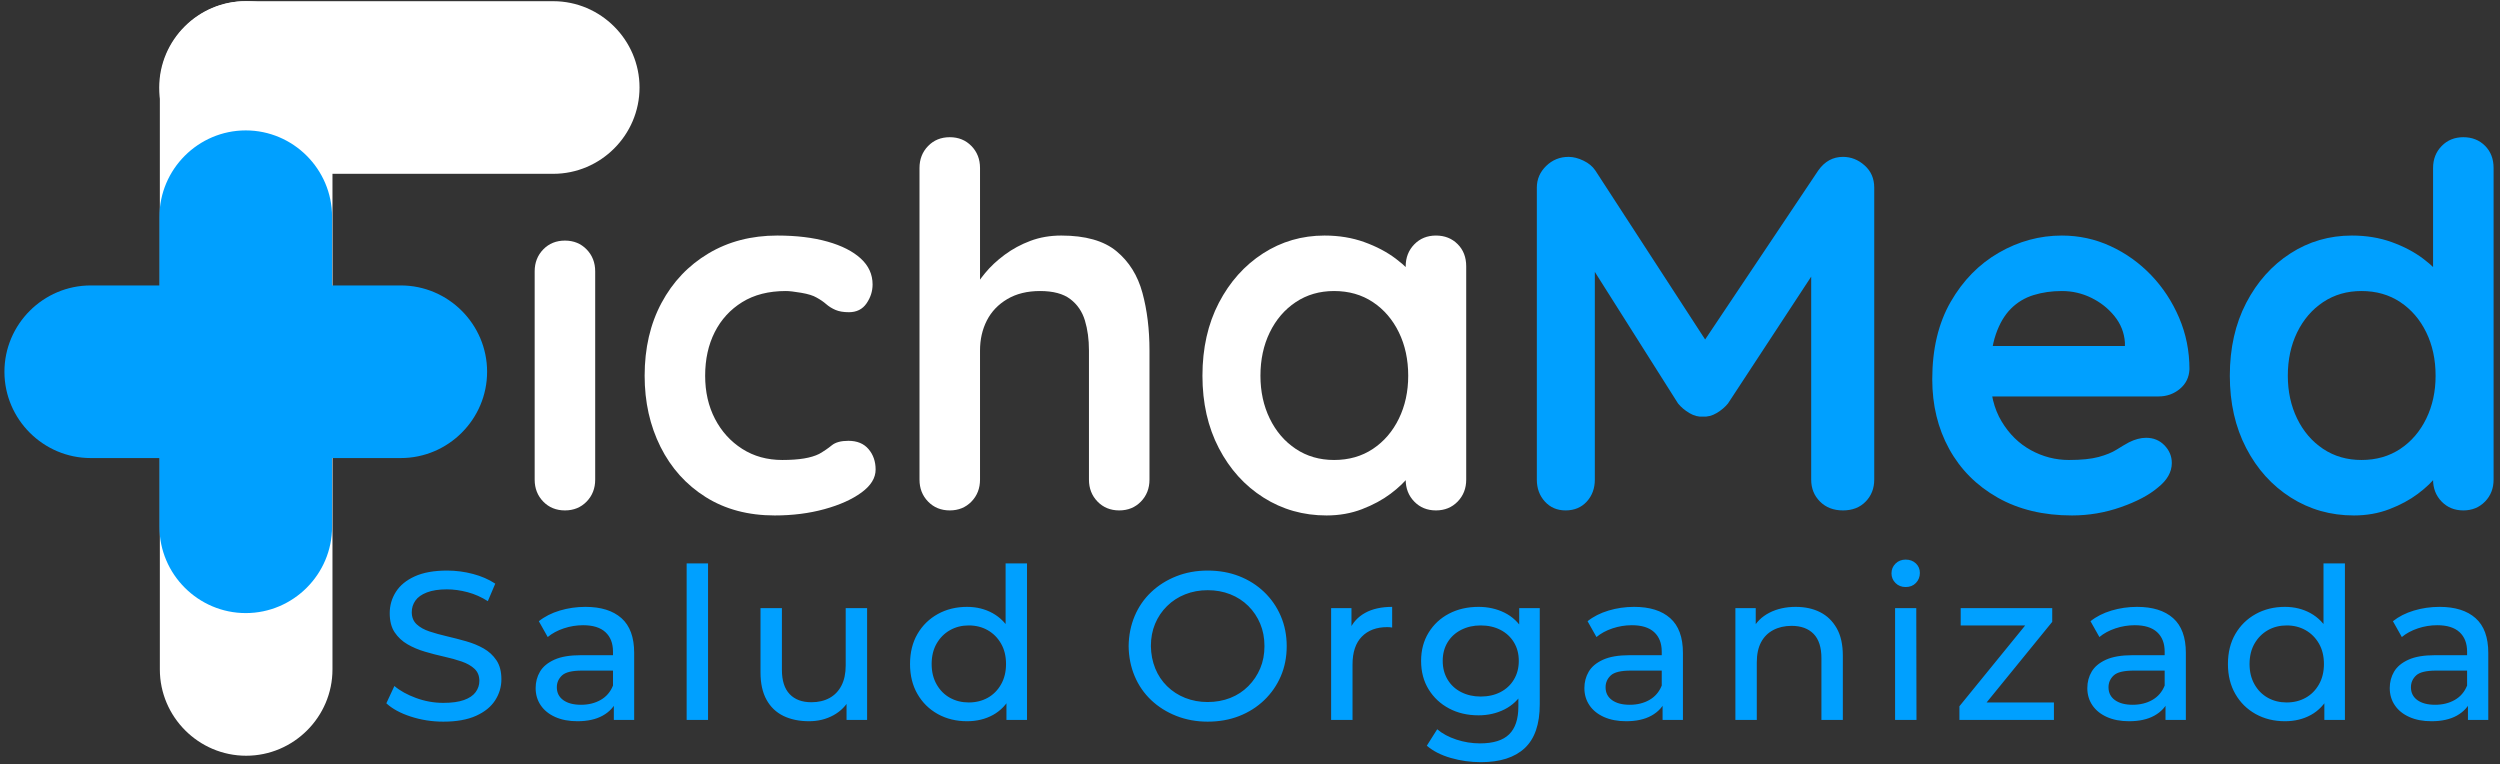 <svg width="363" height="111" viewBox="0 0 363 111" fill="none" xmlns="http://www.w3.org/2000/svg">
<rect x="0" y="0" width="363" height="111" fill="#333333" stroke="none"/>
<path fill-rule="evenodd" clip-rule="evenodd" d="M23.121 12.706C23.121 5.813 28.76 0.174 35.653 0.174H80.328C87.221 0.174 92.86 5.813 92.86 12.706C92.86 19.599 87.221 25.238 80.328 25.238H35.653C28.76 25.238 23.121 19.599 23.121 12.706Z" fill="white"/>
<path fill-rule="evenodd" clip-rule="evenodd" d="M35.742 0.174C42.635 0.174 48.275 5.813 48.275 12.706V97.2C48.275 104.093 42.635 109.732 35.742 109.732C28.85 109.732 23.21 104.093 23.21 97.2V12.706C23.21 5.813 28.85 0.174 35.742 0.174Z" fill="white"/>
<path d="M64.372 104.784C62.731 104.784 61.157 104.539 59.649 104.048C58.142 103.558 56.957 102.915 56.096 102.118L57.265 99.606C58.085 100.301 59.137 100.883 60.419 101.352C61.701 101.822 63.019 102.057 64.372 102.057C65.603 102.057 66.603 101.919 67.372 101.643C68.142 101.368 68.706 100.985 69.065 100.494C69.424 100.004 69.603 99.463 69.603 98.871C69.603 98.135 69.367 97.548 68.895 97.109C68.424 96.67 67.803 96.318 67.034 96.052C66.265 95.787 65.419 95.552 64.496 95.347C63.573 95.143 62.645 94.903 61.711 94.627C60.778 94.352 59.932 93.994 59.173 93.555C58.414 93.116 57.793 92.539 57.311 91.824C56.829 91.109 56.588 90.18 56.588 89.036C56.588 87.913 56.886 86.881 57.481 85.942C58.076 85.002 58.988 84.251 60.219 83.69C61.45 83.128 63.019 82.847 64.927 82.847C66.198 82.847 67.45 83.011 68.68 83.337C69.911 83.664 70.988 84.134 71.911 84.747L70.834 87.29C69.911 86.697 68.932 86.263 67.896 85.987C66.86 85.712 65.86 85.574 64.896 85.574C63.727 85.574 62.758 85.722 61.988 86.018C61.219 86.314 60.66 86.713 60.311 87.213C59.962 87.713 59.788 88.27 59.788 88.883C59.788 89.618 60.024 90.205 60.496 90.644C60.968 91.084 61.588 91.431 62.357 91.686C63.127 91.942 63.973 92.176 64.896 92.391C65.819 92.605 66.747 92.845 67.68 93.111C68.614 93.376 69.46 93.724 70.219 94.153C70.978 94.582 71.598 95.153 72.08 95.868C72.562 96.583 72.803 97.502 72.803 98.626C72.803 99.729 72.501 100.75 71.895 101.689C71.29 102.629 70.362 103.38 69.111 103.941C67.86 104.503 66.28 104.784 64.372 104.784ZM89.129 104.539V101.138L89.006 100.464V94.612C89.006 93.407 88.642 92.468 87.913 91.793C87.185 91.119 86.103 90.782 84.667 90.782C83.703 90.782 82.765 90.936 81.852 91.242C80.939 91.548 80.165 91.967 79.529 92.498L78.237 90.2C79.078 89.526 80.093 89.011 81.283 88.653C82.472 88.296 83.713 88.117 85.006 88.117C87.262 88.117 89.005 88.663 90.236 89.756C91.467 90.849 92.082 92.529 92.082 94.796V104.539H89.129L89.129 104.539ZM83.837 104.722C82.606 104.722 81.534 104.518 80.621 104.11C79.708 103.701 79.006 103.134 78.514 102.409C78.021 101.684 77.775 100.852 77.775 99.912C77.775 99.034 77.985 98.237 78.406 97.523C78.826 96.808 79.519 96.231 80.483 95.792C81.447 95.353 82.739 95.133 84.36 95.133H89.467V97.37H84.514C83.078 97.37 82.108 97.604 81.606 98.074C81.103 98.544 80.852 99.116 80.852 99.79C80.852 100.586 81.165 101.209 81.79 101.659C82.416 102.108 83.273 102.333 84.36 102.333C85.447 102.333 86.4 102.098 87.221 101.628C88.042 101.158 88.637 100.464 89.006 99.545L89.59 101.659C89.18 102.619 88.488 103.369 87.513 103.91C86.539 104.452 85.313 104.722 83.837 104.722V104.722ZM99.701 104.539V81.806H102.808V104.539H99.701ZM117.472 104.722C116.057 104.722 114.821 104.467 113.765 103.957C112.708 103.446 111.888 102.665 111.303 101.613C110.719 100.561 110.426 99.238 110.426 97.645V88.301H113.534V97.278C113.534 98.83 113.908 99.999 114.657 100.786C115.406 101.572 116.457 101.965 117.811 101.965C118.816 101.965 119.693 101.761 120.441 101.352C121.19 100.944 121.77 100.341 122.18 99.545C122.59 98.748 122.795 97.778 122.795 96.634V88.301H125.903V104.539H122.918V100.188L123.442 101.383C122.888 102.445 122.082 103.267 121.026 103.849C119.97 104.431 118.785 104.722 117.472 104.722ZM140.413 104.722C138.834 104.722 137.418 104.375 136.167 103.681C134.916 102.986 133.931 102.016 133.213 100.77C132.495 99.524 132.136 98.074 132.136 96.42C132.136 94.745 132.495 93.289 133.213 92.054C133.931 90.818 134.916 89.853 136.167 89.159C137.418 88.464 138.834 88.117 140.413 88.117C141.788 88.117 143.028 88.423 144.136 89.036C145.244 89.649 146.131 90.563 146.798 91.778C147.464 92.993 147.798 94.54 147.798 96.42C147.798 98.258 147.475 99.795 146.828 101.031C146.182 102.266 145.305 103.191 144.198 103.803C143.09 104.416 141.829 104.722 140.413 104.722ZM140.659 101.996C141.685 101.996 142.603 101.771 143.413 101.322C144.223 100.872 144.87 100.224 145.351 99.376C145.833 98.529 146.075 97.543 146.075 96.42C146.075 95.276 145.833 94.285 145.351 93.448C144.869 92.611 144.223 91.962 143.413 91.502C142.603 91.043 141.685 90.813 140.659 90.813C139.654 90.813 138.747 91.043 137.936 91.502C137.126 91.962 136.48 92.611 135.998 93.448C135.516 94.285 135.275 95.276 135.275 96.42C135.275 97.543 135.516 98.529 135.998 99.376C136.48 100.224 137.126 100.872 137.936 101.322C138.747 101.771 139.654 101.996 140.659 101.996ZM146.136 104.539V100.249L146.321 96.389L146.013 92.498V81.805H149.121V104.538H146.136V104.539ZM175.354 104.784C173.733 104.784 172.22 104.508 170.815 103.957C169.41 103.405 168.19 102.639 167.154 101.659C166.118 100.678 165.318 99.519 164.754 98.181C164.19 96.844 163.897 95.388 163.877 93.816C163.897 92.243 164.19 90.787 164.754 89.45C165.318 88.112 166.118 86.953 167.154 85.972C168.19 84.992 169.405 84.226 170.8 83.674C172.195 83.123 173.713 82.847 175.354 82.847C177.015 82.847 178.538 83.118 179.923 83.659C181.307 84.201 182.518 84.966 183.554 85.957C184.59 86.948 185.395 88.112 185.969 89.45C186.543 90.787 186.83 92.243 186.83 93.816C186.83 95.409 186.543 96.869 185.969 98.197C185.395 99.524 184.589 100.683 183.554 101.674C182.518 102.665 181.307 103.43 179.923 103.972C178.538 104.513 177.015 104.784 175.354 104.784ZM175.354 101.934C176.544 101.934 177.641 101.735 178.646 101.337C179.651 100.939 180.523 100.367 181.261 99.621C182 98.876 182.574 98.018 182.984 97.048C183.395 96.078 183.6 95 183.6 93.816C183.6 92.631 183.395 91.549 182.984 90.568C182.574 89.588 182 88.73 181.261 87.995C180.523 87.259 179.651 86.692 178.646 86.294C177.641 85.896 176.544 85.697 175.354 85.697C174.184 85.697 173.097 85.896 172.092 86.294C171.087 86.692 170.21 87.259 169.462 87.995C168.713 88.73 168.133 89.588 167.723 90.568C167.313 91.549 167.108 92.631 167.108 93.816C167.128 94.98 167.339 96.057 167.739 97.048C168.138 98.039 168.713 98.901 169.462 99.637C170.21 100.372 171.087 100.939 172.092 101.337C173.097 101.735 174.184 101.935 175.354 101.935V101.934ZM193.279 104.539V88.301H196.233V92.682L195.925 91.518C196.397 90.415 197.161 89.572 198.218 88.99C199.274 88.408 200.582 88.117 202.141 88.117V91.119C202.018 91.099 201.9 91.084 201.787 91.073C201.674 91.063 201.556 91.058 201.433 91.058C199.874 91.058 198.643 91.518 197.741 92.437C196.838 93.356 196.387 94.704 196.387 96.481V104.539H193.279L193.279 104.539ZM215.02 110.666C213.523 110.666 212.066 110.462 210.651 110.053C209.235 109.645 208.077 109.052 207.174 108.276L208.682 105.887C209.42 106.52 210.348 107.02 211.466 107.388C212.584 107.756 213.728 107.939 214.897 107.939C216.825 107.939 218.235 107.5 219.128 106.622C220.02 105.744 220.466 104.406 220.466 102.609V99.269L220.774 95.96L220.589 92.651V88.301H223.574V102.271C223.574 105.151 222.846 107.271 221.389 108.629C219.933 109.987 217.81 110.666 215.02 110.666H215.02ZM214.682 103.865C213.081 103.865 211.656 103.533 210.405 102.869C209.153 102.205 208.164 101.281 207.435 100.096C206.707 98.912 206.343 97.533 206.343 95.96C206.343 94.408 206.707 93.039 207.435 91.855C208.164 90.67 209.153 89.751 210.405 89.097C211.656 88.444 213.081 88.117 214.682 88.117C216.056 88.117 217.312 88.398 218.451 88.959C219.589 89.521 220.507 90.384 221.205 91.548C221.902 92.713 222.251 94.183 222.251 95.96C222.251 97.757 221.902 99.238 221.205 100.403C220.507 101.567 219.589 102.435 218.451 103.007C217.312 103.579 216.056 103.865 214.682 103.865ZM214.989 101.138C216.076 101.138 217.035 100.923 217.866 100.494C218.697 100.065 219.348 99.458 219.82 98.671C220.292 97.885 220.528 96.981 220.528 95.96C220.528 94.939 220.292 94.04 219.82 93.264C219.348 92.488 218.697 91.885 217.866 91.457C217.035 91.028 216.076 90.813 214.989 90.813C213.943 90.813 213 91.028 212.158 91.457C211.318 91.885 210.661 92.488 210.189 93.264C209.717 94.04 209.482 94.939 209.482 95.96C209.482 96.981 209.717 97.885 210.189 98.671C210.661 99.458 211.318 100.066 212.158 100.494C213 100.923 213.943 101.138 214.989 101.138ZM241.407 104.539V101.138L241.284 100.464V94.612C241.284 93.407 240.92 92.468 240.191 91.793C239.463 91.119 238.381 90.782 236.945 90.782C235.981 90.782 235.043 90.936 234.13 91.242C233.217 91.548 232.443 91.967 231.807 92.498L230.515 90.2C231.356 89.526 232.371 89.011 233.561 88.653C234.751 88.296 235.992 88.117 237.284 88.117C239.54 88.117 241.284 88.663 242.515 89.756C243.745 90.849 244.361 92.529 244.361 94.796V104.539H241.407L241.407 104.539ZM236.115 104.722C234.884 104.722 233.812 104.518 232.899 104.11C231.987 103.701 231.284 103.134 230.792 102.409C230.3 101.684 230.053 100.852 230.053 99.912C230.053 99.034 230.264 98.237 230.684 97.523C231.105 96.808 231.797 96.231 232.761 95.792C233.725 95.353 235.017 95.133 236.638 95.133H241.745V97.37H236.792C235.356 97.37 234.387 97.604 233.884 98.074C233.382 98.544 233.13 99.116 233.13 99.79C233.13 100.586 233.443 101.209 234.069 101.659C234.694 102.108 235.551 102.333 236.638 102.333C237.725 102.333 238.679 102.098 239.499 101.628C240.32 101.158 240.915 100.464 241.284 99.545L241.869 101.659C241.458 102.619 240.766 103.369 239.792 103.91C238.817 104.452 237.592 104.722 236.115 104.722V104.722ZM260.748 88.117C262.081 88.117 263.256 88.372 264.271 88.883C265.286 89.394 266.091 90.17 266.686 91.211C267.281 92.253 267.579 93.581 267.579 95.194V104.539H264.471V95.562C264.471 93.989 264.091 92.815 263.333 92.039C262.573 91.262 261.507 90.874 260.132 90.874C259.127 90.874 258.24 91.079 257.471 91.487C256.702 91.895 256.112 92.488 255.702 93.264C255.292 94.04 255.087 95.01 255.087 96.174V104.539H251.979V88.301H254.933V92.651L254.44 91.426C254.974 90.364 255.794 89.547 256.902 88.975C258.01 88.403 259.291 88.117 260.748 88.117ZM275.166 104.539V88.301H278.243L278.273 104.539H275.166ZM276.704 85.237C276.109 85.237 275.617 85.043 275.227 84.655C274.838 84.267 274.643 83.797 274.643 83.246C274.643 82.694 274.838 82.224 275.227 81.836C275.617 81.448 276.109 81.254 276.704 81.254C277.299 81.254 277.792 81.438 278.181 81.805C278.571 82.173 278.766 82.633 278.766 83.184C278.766 83.756 278.576 84.241 278.197 84.64C277.817 85.038 277.32 85.237 276.704 85.237ZM284.507 104.539V102.547L294.907 89.771L295.522 90.813H284.692V88.301H297.984V90.292L287.584 103.068L286.907 101.996H298.23V104.539H284.507ZM314.432 104.539V101.138L314.309 100.464V94.612C314.309 93.407 313.945 92.468 313.217 91.793C312.489 91.119 311.407 90.782 309.971 90.782C309.007 90.782 308.068 90.936 307.156 91.242C306.243 91.548 305.468 91.967 304.832 92.498L303.54 90.2C304.381 89.526 305.396 89.011 306.586 88.653C307.776 88.296 309.017 88.117 310.309 88.117C312.566 88.117 314.309 88.663 315.54 89.756C316.771 90.849 317.386 92.529 317.386 94.796V104.539H314.432L314.432 104.539ZM309.14 104.722C307.909 104.722 306.838 104.518 305.925 104.11C305.012 103.701 304.309 103.134 303.817 102.409C303.325 101.684 303.079 100.852 303.079 99.912C303.079 99.034 303.289 98.237 303.71 97.523C304.13 96.808 304.822 96.231 305.786 95.792C306.751 95.353 308.043 95.133 309.663 95.133H314.771V97.37H309.817C308.381 97.37 307.412 97.604 306.909 98.074C306.407 98.544 306.156 99.116 306.156 99.79C306.156 100.586 306.468 101.209 307.094 101.659C307.72 102.108 308.576 102.333 309.663 102.333C310.75 102.333 311.704 102.098 312.525 101.628C313.345 101.158 313.94 100.464 314.309 99.545L314.894 101.659C314.484 102.619 313.791 103.369 312.817 103.91C311.843 104.452 310.617 104.722 309.14 104.722V104.722ZM331.773 104.722C330.194 104.722 328.778 104.375 327.527 103.681C326.276 102.986 325.291 102.016 324.573 100.77C323.855 99.524 323.496 98.074 323.496 96.42C323.496 94.745 323.855 93.289 324.573 92.054C325.291 90.818 326.276 89.853 327.527 89.159C328.778 88.464 330.194 88.117 331.773 88.117C333.148 88.117 334.389 88.423 335.496 89.036C336.604 89.649 337.491 90.563 338.158 91.778C338.824 92.993 339.158 94.54 339.158 96.42C339.158 98.258 338.835 99.795 338.189 101.031C337.542 102.266 336.665 103.191 335.558 103.803C334.45 104.416 333.189 104.722 331.773 104.722ZM332.019 101.996C333.045 101.996 333.963 101.771 334.773 101.322C335.583 100.872 336.23 100.224 336.712 99.376C337.194 98.529 337.435 97.543 337.435 96.42C337.435 95.276 337.194 94.285 336.712 93.448C336.23 92.611 335.583 91.962 334.773 91.502C333.963 91.043 333.045 90.813 332.019 90.813C331.014 90.813 330.107 91.043 329.296 91.502C328.486 91.962 327.84 92.611 327.358 93.448C326.876 94.285 326.635 95.276 326.635 96.42C326.635 97.543 326.876 98.529 327.358 99.376C327.84 100.224 328.486 100.872 329.296 101.322C330.107 101.771 331.014 101.996 332.019 101.996ZM337.496 104.539V100.249L337.681 96.389L337.373 92.498V81.805H340.481V104.538H337.496V104.539ZM358.345 104.539V101.138L358.222 100.464V94.612C358.222 93.407 357.858 92.468 357.129 91.793C356.401 91.119 355.319 90.782 353.883 90.782C352.919 90.782 351.981 90.936 351.068 91.242C350.155 91.548 349.381 91.967 348.745 92.498L347.452 90.2C348.294 89.526 349.309 89.011 350.499 88.653C351.688 88.296 352.929 88.117 354.222 88.117C356.478 88.117 358.222 88.663 359.452 89.756C360.683 90.849 361.298 92.529 361.298 94.796V104.539H358.345L358.345 104.539ZM353.053 104.722C351.822 104.722 350.75 104.518 349.837 104.11C348.924 103.701 348.222 103.134 347.73 102.409C347.237 101.684 346.991 100.852 346.991 99.912C346.991 99.034 347.201 98.237 347.622 97.523C348.042 96.808 348.735 96.231 349.699 95.792C350.663 95.353 351.955 95.133 353.576 95.133H358.683V97.37H353.73C352.294 97.37 351.324 97.604 350.822 98.074C350.319 98.544 350.068 99.116 350.068 99.79C350.068 100.586 350.381 101.209 351.006 101.659C351.632 102.108 352.489 102.333 353.576 102.333C354.663 102.333 355.617 102.098 356.437 101.628C357.258 101.158 357.853 100.464 358.222 99.545L358.806 101.659C358.396 102.619 357.704 103.369 356.729 103.91C355.755 104.452 354.529 104.722 353.053 104.722V104.722Z" fill="#00A0FF"/>
<path d="M86.422 69.645C86.422 70.914 86.008 71.976 85.177 72.831C84.348 73.685 83.298 74.112 82.029 74.112C80.76 74.112 79.71 73.685 78.879 72.831C78.05 71.976 77.634 70.914 77.634 69.645V39.401C77.634 38.132 78.05 37.07 78.879 36.215C79.71 35.361 80.76 34.934 82.029 34.934C83.298 34.934 84.348 35.361 85.177 36.215C86.008 37.07 86.422 38.132 86.422 39.401V69.645Z" fill="white"/>
<path d="M112.86 34.202C115.643 34.202 118.071 34.495 120.146 35.081C122.221 35.666 123.832 36.484 124.98 37.534C126.127 38.584 126.7 39.84 126.7 41.305C126.7 42.282 126.407 43.197 125.822 44.051C125.236 44.906 124.381 45.333 123.259 45.333C122.478 45.333 121.831 45.223 121.318 45.003C120.805 44.783 120.354 44.503 119.963 44.161C119.573 43.819 119.109 43.502 118.572 43.209C118.084 42.916 117.339 42.684 116.338 42.513C115.338 42.342 114.593 42.257 114.105 42.257C111.615 42.257 109.504 42.794 107.771 43.868C106.038 44.942 104.707 46.395 103.78 48.225C102.852 50.056 102.388 52.168 102.388 54.56C102.388 56.903 102.864 58.99 103.816 60.821C104.768 62.651 106.086 64.104 107.771 65.178C109.455 66.252 111.395 66.789 113.592 66.789C114.813 66.789 115.862 66.716 116.741 66.57C117.62 66.423 118.352 66.203 118.938 65.91C119.621 65.52 120.232 65.105 120.769 64.665C121.306 64.226 122.111 64.006 123.185 64.006C124.455 64.006 125.431 64.409 126.114 65.215C126.798 66.02 127.14 67.009 127.14 68.18C127.14 69.401 126.456 70.511 125.089 71.512C123.722 72.513 121.928 73.319 119.707 73.929C117.486 74.539 115.081 74.844 112.494 74.844C108.637 74.844 105.293 73.953 102.461 72.172C99.63 70.39 97.445 67.961 95.907 64.885C94.369 61.809 93.601 58.368 93.601 54.56C93.601 50.556 94.418 47.029 96.054 43.978C97.689 40.927 99.959 38.535 102.864 36.801C105.769 35.069 109.101 34.202 112.86 34.202Z" fill="white"/>
<path d="M154.089 34.202C157.604 34.202 160.277 34.959 162.108 36.472C163.939 37.985 165.196 39.999 165.879 42.513C166.563 45.027 166.905 47.822 166.905 50.898V69.645C166.905 70.914 166.49 71.976 165.66 72.831C164.83 73.685 163.78 74.112 162.511 74.112C161.242 74.112 160.192 73.685 159.362 72.831C158.532 71.976 158.117 70.914 158.117 69.645V50.898C158.117 49.287 157.922 47.835 157.531 46.541C157.141 45.247 156.433 44.21 155.408 43.429C154.382 42.648 152.918 42.257 151.014 42.257C149.159 42.257 147.572 42.648 146.254 43.429C144.936 44.21 143.947 45.247 143.288 46.541C142.629 47.835 142.299 49.287 142.299 50.898V69.645C142.299 70.914 141.884 71.976 141.054 72.831C140.224 73.685 139.175 74.112 137.906 74.112C136.636 74.112 135.587 73.685 134.757 72.831C133.927 71.976 133.512 70.914 133.512 69.645V24.389C133.512 23.12 133.927 22.058 134.757 21.203C135.587 20.349 136.636 19.922 137.906 19.922C139.175 19.922 140.224 20.349 141.054 21.203C141.884 22.058 142.299 23.12 142.299 24.389V42.55L141.201 42.33C141.64 41.5 142.251 40.609 143.031 39.657C143.813 38.705 144.765 37.815 145.888 36.985C147.01 36.154 148.255 35.483 149.622 34.971C150.989 34.458 152.478 34.202 154.089 34.202L154.089 34.202Z" fill="white"/>
<path d="M208.501 34.202C209.77 34.202 210.819 34.617 211.649 35.447C212.479 36.277 212.894 37.351 212.894 38.669V69.645C212.894 70.915 212.479 71.976 211.649 72.831C210.819 73.685 209.77 74.112 208.501 74.112C207.231 74.112 206.182 73.685 205.352 72.831C204.522 71.976 204.107 70.915 204.107 69.645V66.057L205.718 66.716C205.718 67.351 205.376 68.12 204.693 69.023C204.009 69.926 203.081 70.817 201.91 71.695C200.738 72.574 199.359 73.319 197.772 73.929C196.186 74.539 194.465 74.844 192.61 74.844C189.241 74.844 186.19 73.978 183.456 72.245C180.722 70.512 178.562 68.12 176.975 65.068C175.388 62.017 174.595 58.514 174.595 54.56C174.595 50.556 175.389 47.029 176.975 43.978C178.562 40.927 180.698 38.535 183.383 36.801C186.068 35.069 189.046 34.202 192.317 34.202C194.416 34.202 196.344 34.519 198.102 35.154C199.859 35.788 201.385 36.594 202.679 37.57C203.972 38.547 204.973 39.535 205.681 40.536C206.389 41.537 206.743 42.379 206.743 43.063L204.107 44.014V38.669C204.107 37.4 204.522 36.338 205.352 35.483C206.182 34.629 207.231 34.202 208.501 34.202H208.501ZM193.708 66.789C195.856 66.789 197.736 66.252 199.347 65.178C200.958 64.104 202.215 62.639 203.118 60.784C204.021 58.929 204.473 56.854 204.473 54.56C204.473 52.216 204.021 50.117 203.118 48.262C202.215 46.407 200.958 44.942 199.347 43.868C197.736 42.794 195.856 42.257 193.708 42.257C191.609 42.257 189.754 42.794 188.143 43.868C186.532 44.942 185.274 46.407 184.371 48.262C183.468 50.117 183.016 52.216 183.016 54.56C183.016 56.854 183.468 58.929 184.371 60.784C185.274 62.639 186.532 64.104 188.143 65.178C189.754 66.252 191.609 66.789 193.708 66.789Z" fill="white"/>
<path d="M227.762 22.778C228.445 22.778 229.165 22.961 229.922 23.327C230.679 23.693 231.252 24.169 231.643 24.755L249.438 52.143L245.776 51.997L264.01 24.755C264.938 23.437 266.134 22.778 267.599 22.778C268.77 22.778 269.82 23.193 270.747 24.023C271.675 24.853 272.139 25.927 272.139 27.245V69.645C272.139 70.915 271.724 71.976 270.894 72.831C270.064 73.685 268.966 74.112 267.599 74.112C266.232 74.112 265.121 73.685 264.267 72.831C263.412 71.976 262.985 70.915 262.985 69.645V35.154L265.841 35.813L250.902 58.587C250.463 59.124 249.914 59.588 249.254 59.979C248.595 60.369 247.924 60.54 247.241 60.492C246.606 60.54 245.959 60.369 245.3 59.979C244.641 59.588 244.092 59.124 243.652 58.587L229.665 36.472L231.569 32.591V69.645C231.569 70.915 231.179 71.976 230.398 72.831C229.617 73.685 228.591 74.112 227.322 74.112C226.101 74.112 225.101 73.685 224.32 72.831C223.539 71.976 223.148 70.915 223.148 69.645V27.245C223.148 26.024 223.6 24.975 224.503 24.096C225.406 23.217 226.492 22.778 227.762 22.778H227.762Z" fill="#00A0FF"/>
<path d="M300.848 74.844C296.698 74.844 293.097 73.978 290.046 72.245C286.995 70.512 284.652 68.156 283.016 65.178C281.381 62.2 280.563 58.831 280.563 55.072C280.563 50.678 281.454 46.932 283.236 43.832C285.018 40.731 287.349 38.352 290.229 36.692C293.11 35.032 296.161 34.202 299.383 34.202C301.873 34.202 304.228 34.715 306.45 35.74C308.671 36.765 310.636 38.169 312.345 39.95C314.053 41.732 315.408 43.795 316.409 46.138C317.41 48.482 317.91 50.971 317.91 53.608C317.861 54.779 317.398 55.731 316.519 56.464C315.64 57.196 314.615 57.562 313.443 57.562H285.469L283.273 50.239H310.148L308.537 51.704V49.727C308.439 48.311 307.939 47.042 307.035 45.919C306.132 44.796 305.009 43.905 303.667 43.246C302.324 42.587 300.896 42.257 299.383 42.257C297.918 42.257 296.551 42.453 295.282 42.843C294.013 43.234 292.914 43.893 291.987 44.82C291.059 45.748 290.327 46.993 289.79 48.555C289.253 50.117 288.984 52.094 288.984 54.487C288.984 57.123 289.533 59.356 290.632 61.187C291.731 63.018 293.146 64.409 294.879 65.361C296.612 66.313 298.455 66.789 300.408 66.789C302.214 66.789 303.655 66.643 304.729 66.35C305.803 66.057 306.669 65.703 307.328 65.288C307.987 64.873 308.585 64.519 309.122 64.226C310.001 63.787 310.831 63.567 311.612 63.567C312.686 63.567 313.577 63.933 314.285 64.665C314.993 65.398 315.347 66.252 315.347 67.228C315.347 68.547 314.663 69.743 313.296 70.817C312.027 71.891 310.245 72.831 307.951 73.636C305.656 74.442 303.289 74.844 300.848 74.844L300.848 74.844Z" fill="#00A0FF"/>
<path d="M357.675 19.922C358.945 19.922 359.994 20.337 360.824 21.167C361.654 21.997 362.069 23.071 362.069 24.389V69.645C362.069 70.914 361.654 71.976 360.824 72.831C359.994 73.685 358.945 74.112 357.675 74.112C356.406 74.112 355.356 73.685 354.526 72.831C353.697 71.976 353.281 70.914 353.281 69.645V66.057L354.893 66.716C354.893 67.351 354.551 68.12 353.867 69.023C353.184 69.926 352.256 70.817 351.085 71.695C349.913 72.574 348.534 73.319 346.947 73.929C345.36 74.539 343.639 74.844 341.785 74.844C338.416 74.844 335.365 73.978 332.631 72.245C329.897 70.512 327.737 68.119 326.15 65.068C324.563 62.017 323.77 58.514 323.77 54.56C323.77 50.556 324.563 47.029 326.15 43.978C327.737 40.927 329.872 38.535 332.558 36.801C335.243 35.068 338.221 34.202 341.492 34.202C343.591 34.202 345.519 34.519 347.277 35.154C349.034 35.788 350.56 36.594 351.854 37.57C353.147 38.547 354.148 39.535 354.856 40.536C355.564 41.537 355.918 42.379 355.918 43.062L353.282 44.014V24.389C353.282 23.12 353.697 22.058 354.527 21.203C355.357 20.349 356.406 19.922 357.675 19.922H357.675ZM342.883 66.789C345.031 66.789 346.911 66.252 348.522 65.178C350.133 64.104 351.39 62.639 352.293 60.784C353.196 58.929 353.648 56.854 353.648 54.559C353.648 52.216 353.196 50.117 352.293 48.262C351.39 46.407 350.133 44.942 348.522 43.868C346.91 42.794 345.031 42.257 342.883 42.257C340.784 42.257 338.928 42.794 337.317 43.868C335.706 44.942 334.449 46.407 333.546 48.262C332.643 50.117 332.191 52.216 332.191 54.559C332.191 56.854 332.643 58.929 333.546 60.784C334.449 62.639 335.706 64.104 337.317 65.178C338.928 66.252 340.784 66.789 342.883 66.789Z" fill="#00A0FF"/>
<path fill-rule="evenodd" clip-rule="evenodd" d="M35.684 18.935C42.577 18.935 48.216 24.575 48.216 31.468V76.488C48.216 83.38 42.577 89.02 35.684 89.02C28.792 89.02 23.152 83.38 23.152 76.488V31.468C23.152 24.575 28.792 18.935 35.684 18.935Z" fill="#00A0FF"/>
<path fill-rule="evenodd" clip-rule="evenodd" d="M0.643 53.978C0.643 47.085 6.282 41.446 13.175 41.446H58.195C65.088 41.446 70.727 47.085 70.727 53.978C70.727 60.87 65.088 66.51 58.195 66.51H13.175C6.282 66.51 0.643 60.87 0.643 53.978Z" fill="#00A0FF"/>
</svg>
